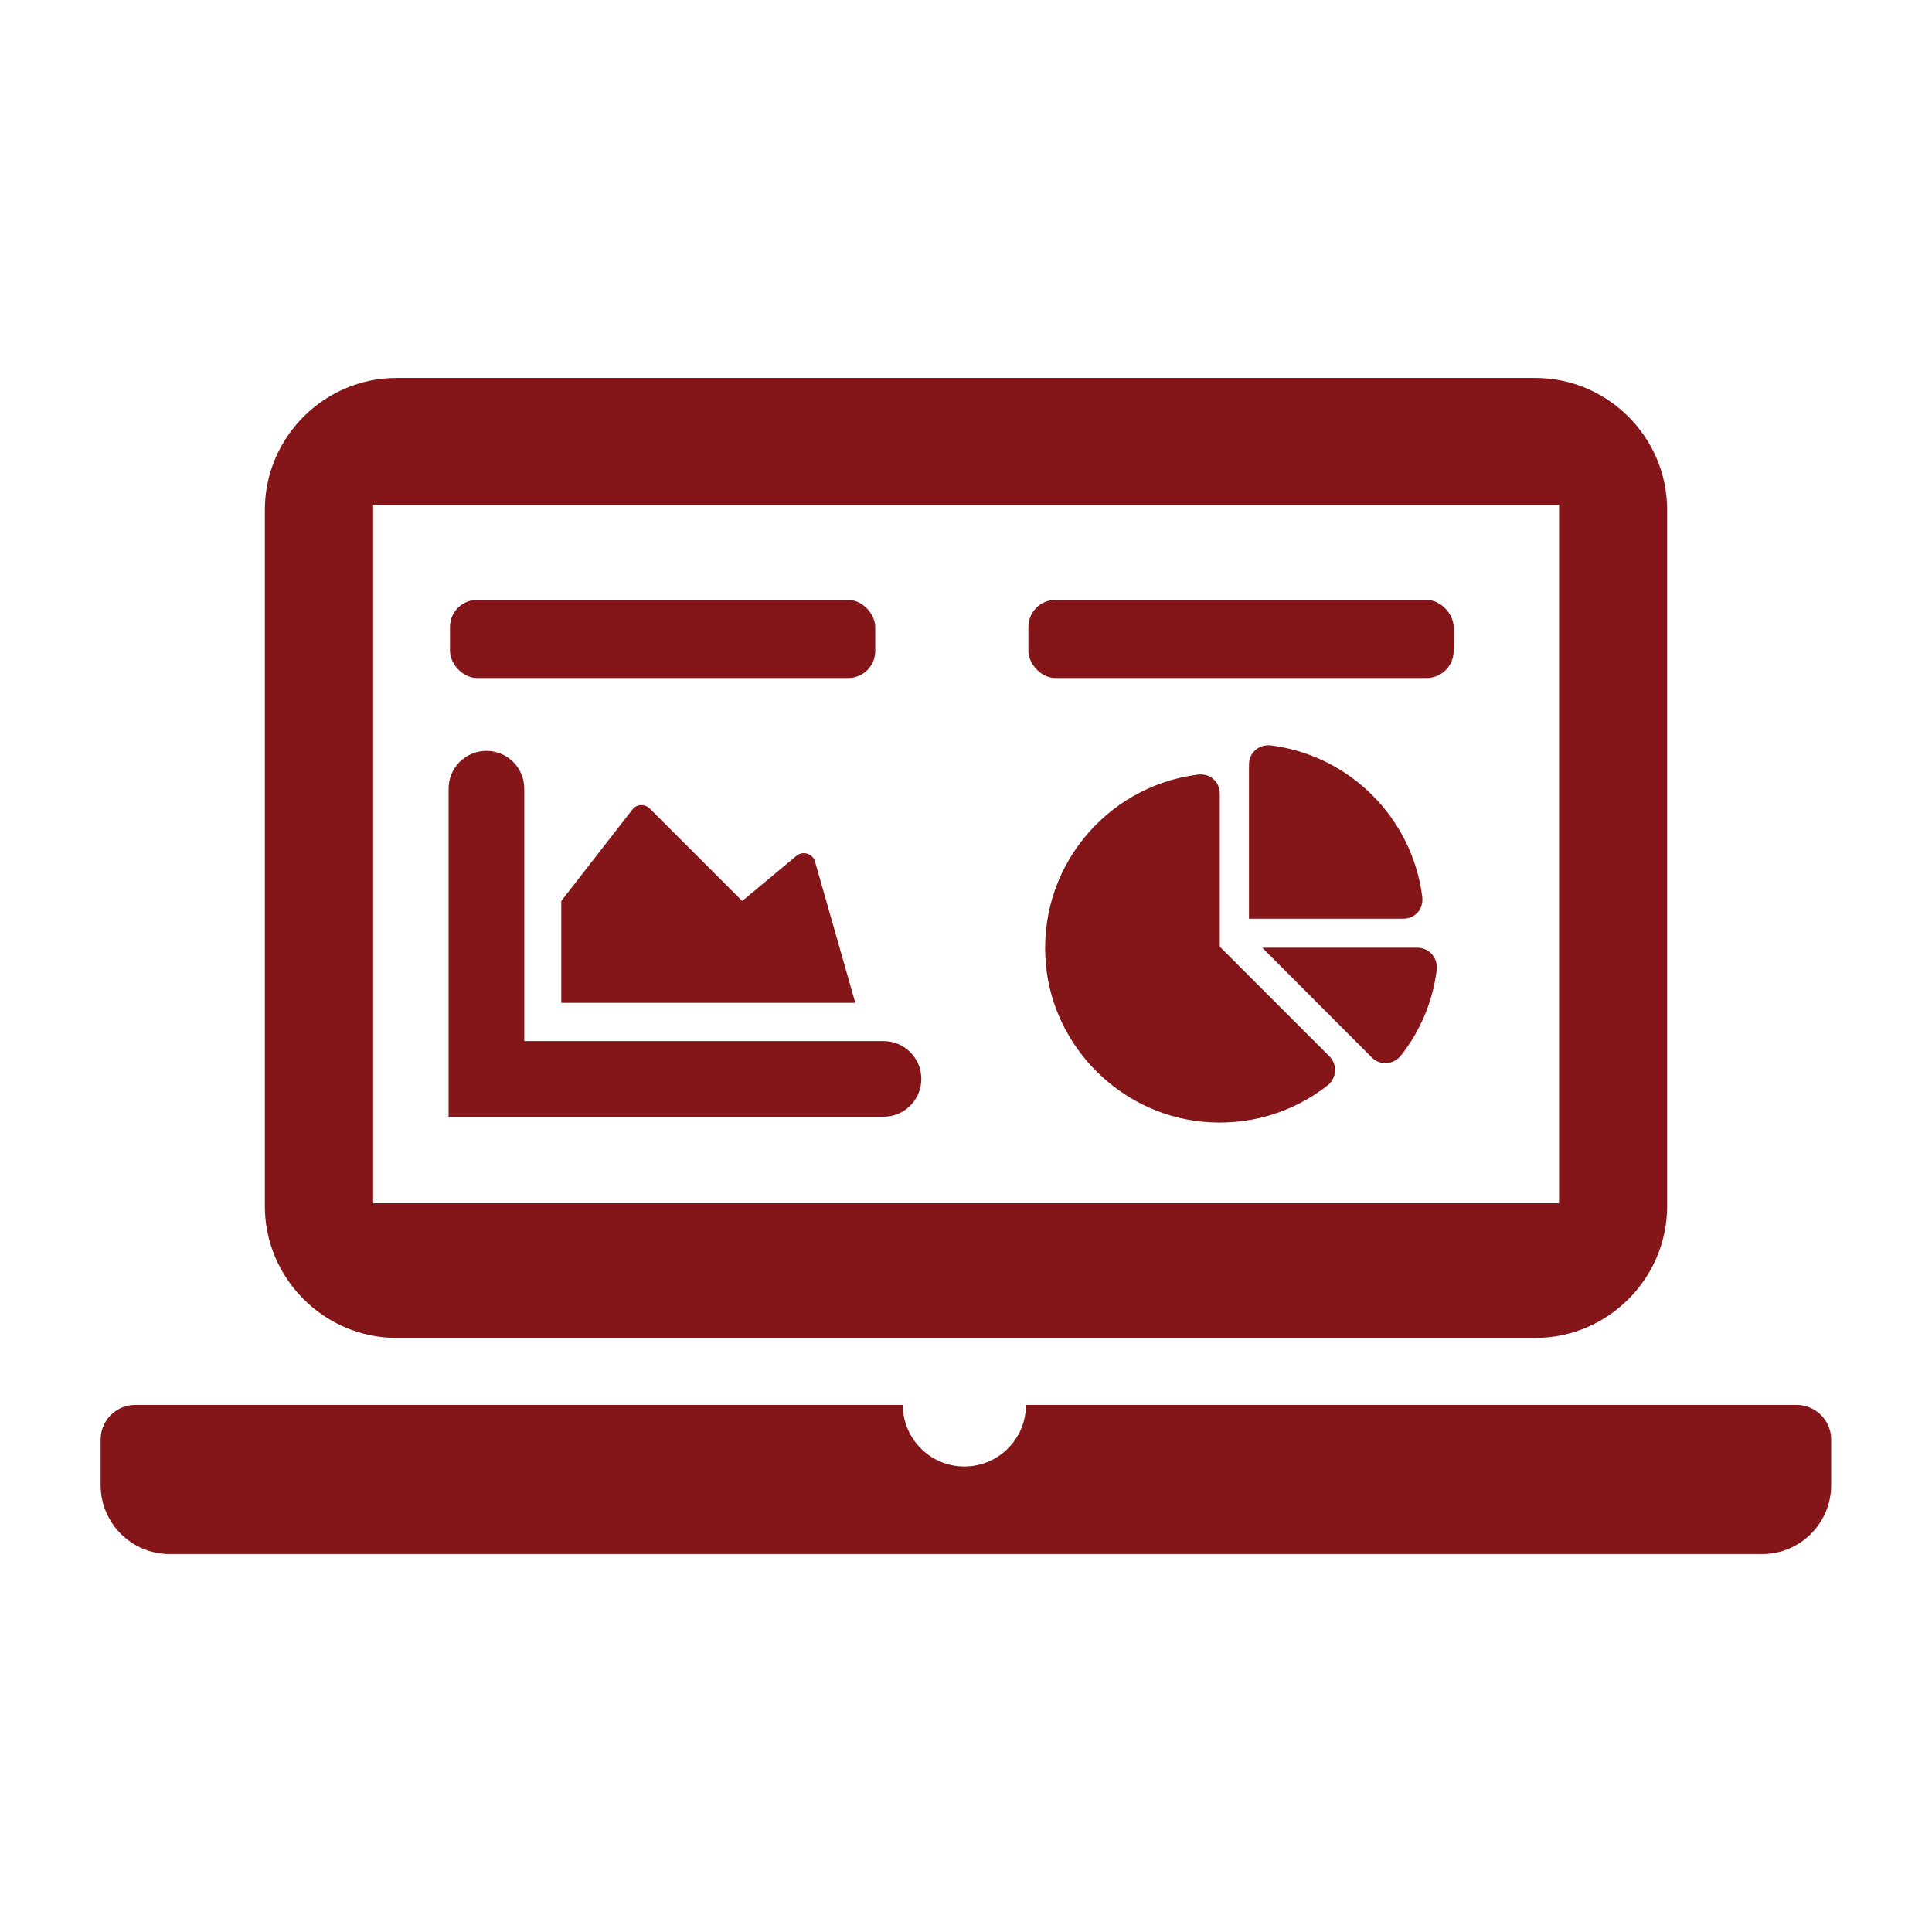 <?xml version="1.0" encoding="UTF-8"?><svg id="Layer_1" xmlns="http://www.w3.org/2000/svg" viewBox="0 0 96 96"><defs><style>.cls-1{fill:#841619;}</style></defs><path class="cls-1" d="m43.9,51.73h-17.85v-12.54c0-1.04-.84-1.88-1.88-1.88s-1.88.84-1.88,1.88v16.3h21.61c1.04,0,1.88-.84,1.88-1.88s-.84-1.88-1.88-1.88Z"/><path class="cls-1" d="m42.51,49.83h-14.62v-5.06l3.53-4.54c.21-.28.62-.3.87-.05l4.59,4.59,2.69-2.24c.32-.27.82-.12.93.29l2,7.01Z"/><path class="cls-1" d="m76.29,18.78H19.71c-3.6,0-6.55,2.95-6.55,6.55v34.6c0,3.6,2.95,6.55,6.55,6.55h56.58c3.6,0,6.55-2.95,6.55-6.55V25.33c0-3.6-2.95-6.55-6.55-6.55Zm1.17,41.01H18.54V25.09h58.93v34.69Z"/><path class="cls-1" d="m89.28,69.81h-38.3c0,1.69-1.37,3.06-3.06,3.06s-3.06-1.37-3.06-3.06H6.72c-.95,0-1.72.77-1.72,1.72v2.26c0,1.9,1.54,3.43,3.43,3.43h79.13c1.9,0,3.43-1.54,3.43-3.43v-2.26c0-.95-.77-1.72-1.72-1.72Z"/><path class="cls-1" d="m65.96,53.94c-1.7,1.33-3.92,2.04-6.29,1.79-4.02-.43-7.27-3.68-7.69-7.7-.5-4.83,2.96-8.96,7.53-9.54.61-.08,1.1.34,1.1.96v7.59s5.45,5.45,5.45,5.45c.41.41.36,1.09-.1,1.45Zm-3.9-9.25v-6.69c0-.61.5-1.03,1.1-.96,3.91.5,7.01,3.6,7.51,7.51.08.61-.34,1.1-.95,1.1-1.69,0-5.05,0-6.7,0-.27,0-.96,0-.96,0,0,0,0-.7,0-.96Zm9.33,3.51c-.2,1.59-.83,3.05-1.78,4.25-.36.46-1.04.51-1.45.09l-5.44-5.45h7.71c.59,0,1.03.52.96,1.1Z"/><rect class="cls-1" x="22.36" y="29.81" width="21.13" height="3.88" rx="1.34" ry="1.34"/><rect class="cls-1" x="51.1" y="29.81" width="21.13" height="3.88" rx="1.34" ry="1.34"/></svg>